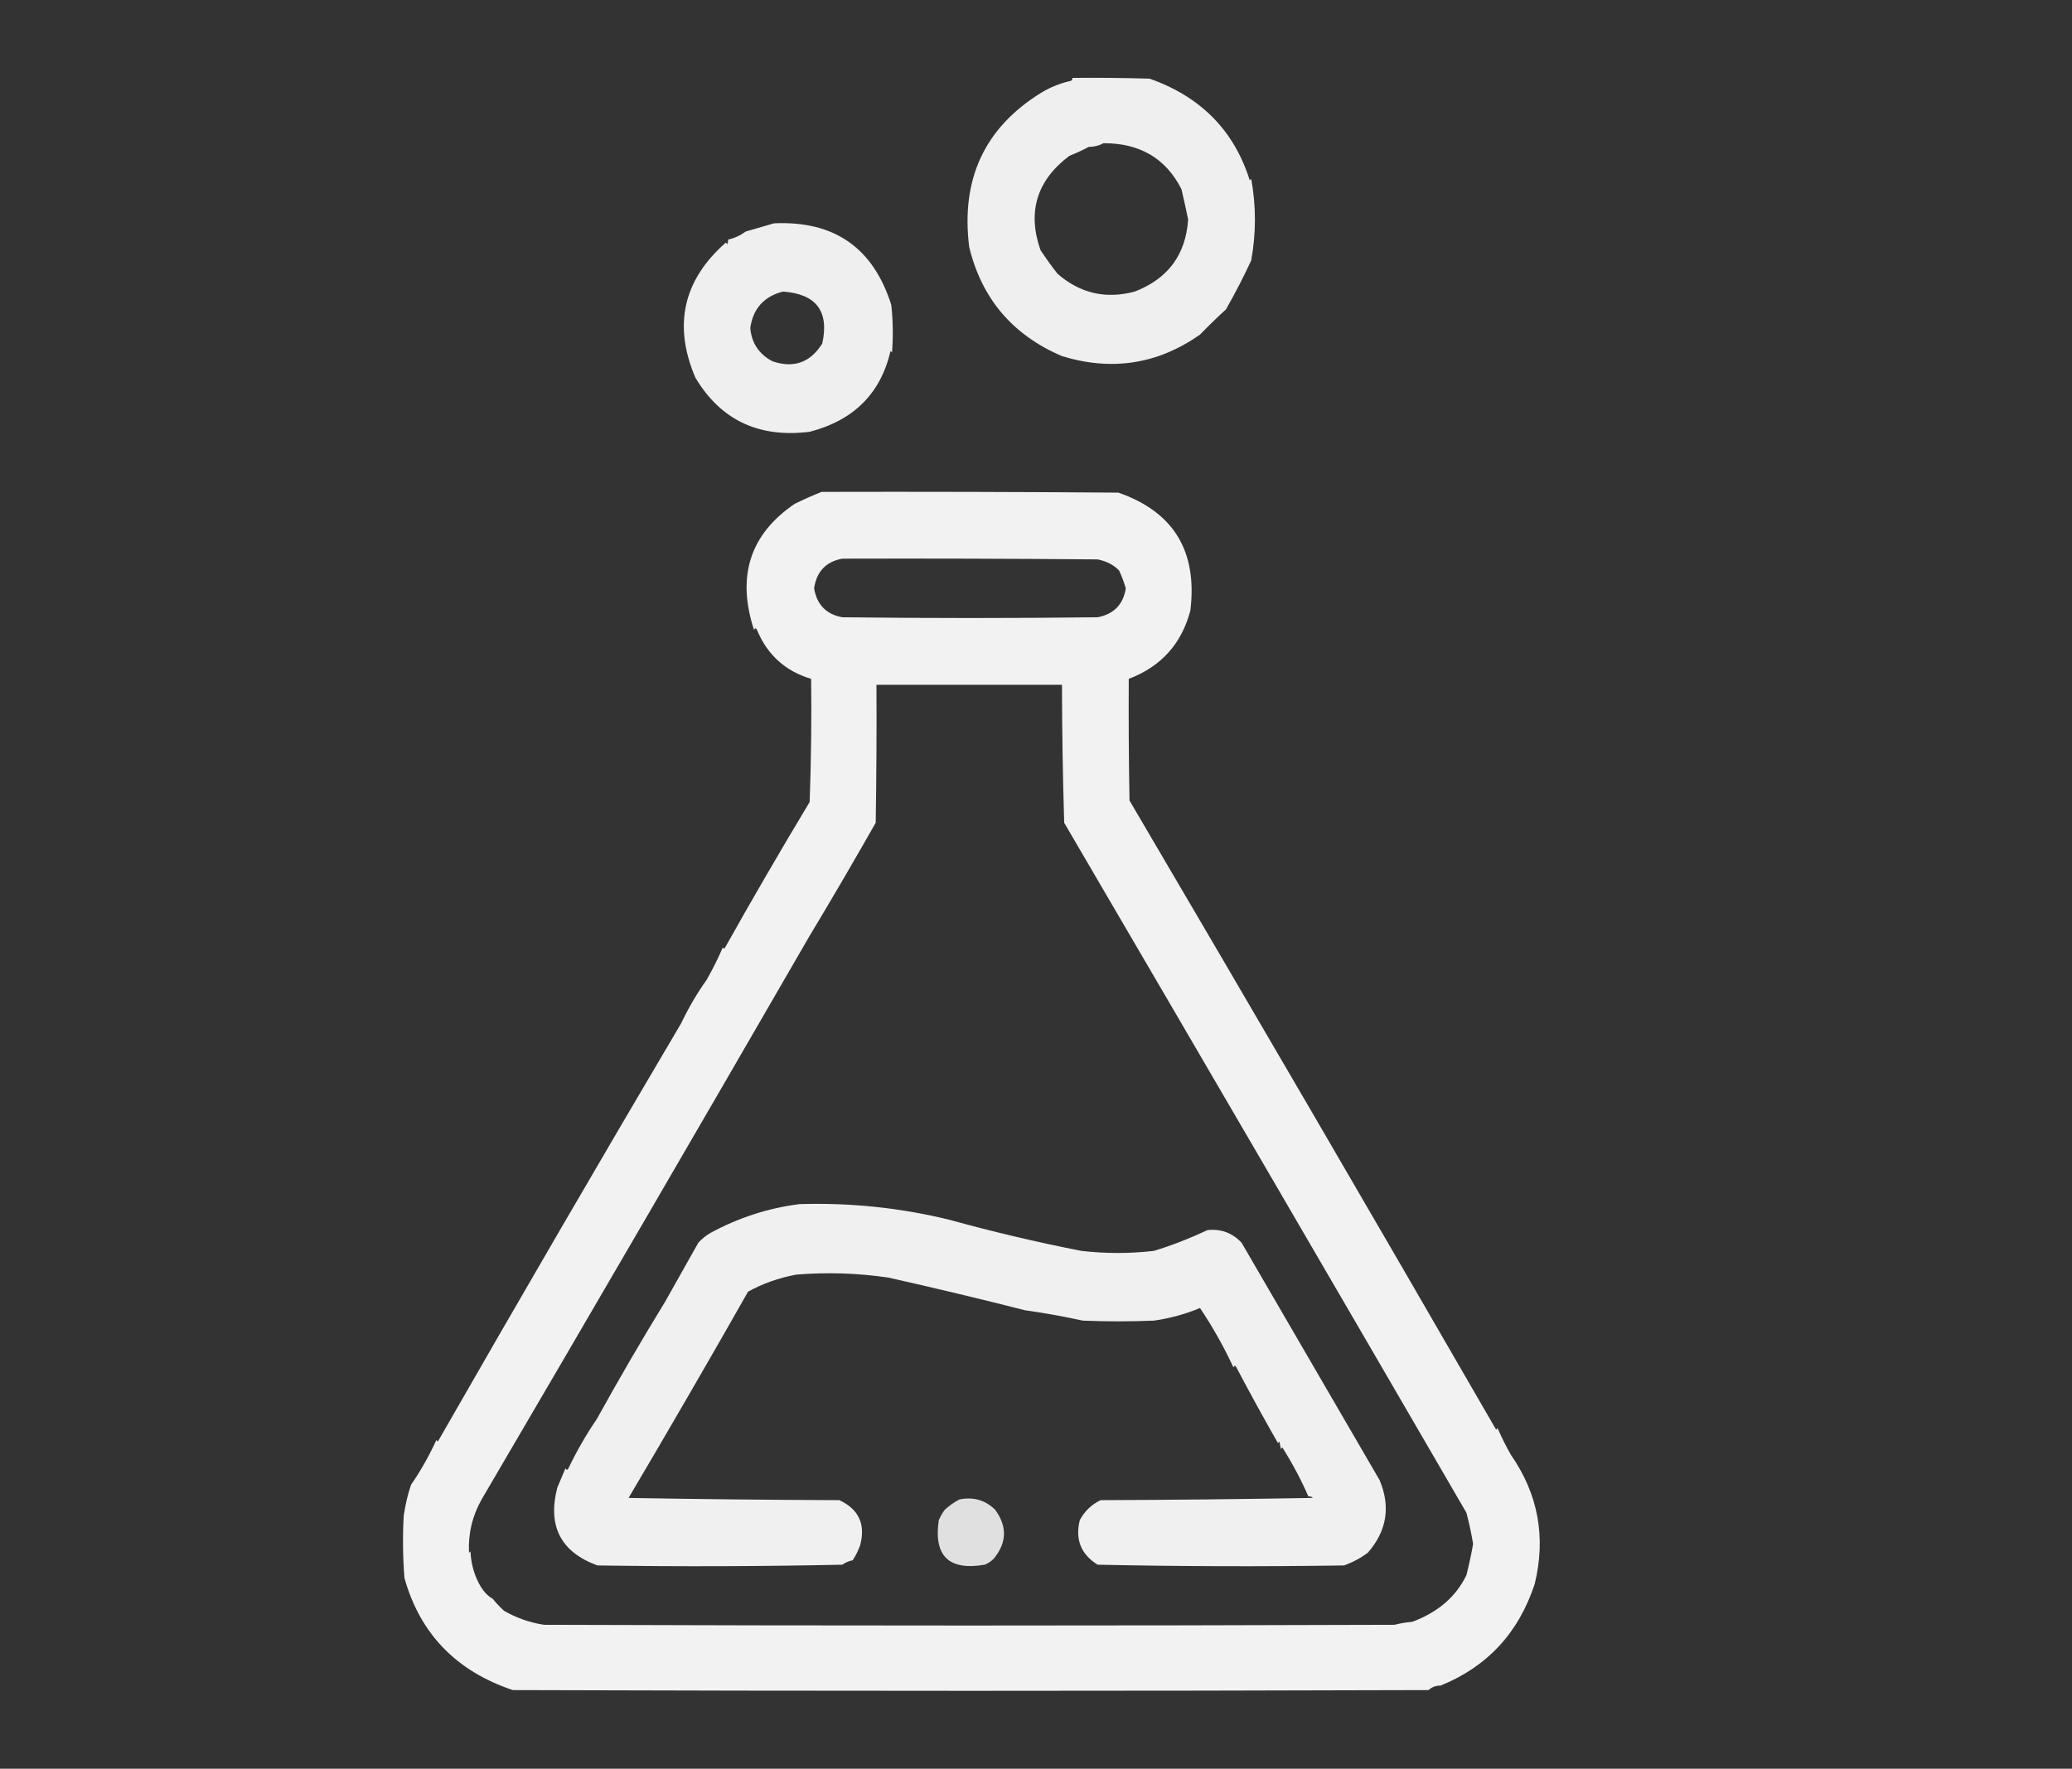 <svg xmlns:xlink="http://www.w3.org/1999/xlink" style="shape-rendering:geometricPrecision; text-rendering:geometricPrecision; image-rendering:optimizeQuality; fill-rule:evenodd; clip-rule:evenodd" height="1192px" width="1396px" version="1.1" xmlns="http://www.w3.org/2000/svg">
<rect width="100%" height="100%" fill="#333333" stroke="none"/>
<g><path d="M 722.5,52.5 C 739.837,52.333 757.17,52.5 774.5,53C 808.973,65.13 831.473,87.963 842,121.5C 842.333,121.167 842.667,120.833 843,120.5C 846.333,138.833 846.333,157.167 843,175.5C 838.175,186.012 832.508,197.012 826,208.5C 820.403,213.585 814.57,219.251 808.5,225.5C 780.095,245.455 749.095,250.288 715.5,240C 682.266,225.786 661.433,201.286 653,166.5C 647.236,120.721 663.403,86.054 701.5,62.5C 707.737,58.714 714.403,56.047 721.5,54.5C 722.298,54.043 722.631,53.376 722.5,52.5 Z M 743.5,96.5 C 768.04,96.465 785.54,106.798 796,127.5C 797.774,135.027 799.274,141.861 800.5,148C 798.87,171.725 786.87,187.892 764.5,196.5C 745.06,201.735 727.727,197.735 712.5,184.5C 708.414,179.284 704.581,173.951 701,168.5C 692.032,142.728 698.532,121.562 720.5,105C 724.984,103.257 729.317,101.257 733.5,99C 737.179,98.974 740.512,98.14 743.5,96.5 Z" fill="#fefffe" style="opacity:0.921"></path></g>
<g><path d="M 521.5,150.5 C 562.028,148.653 588.361,166.987 600.5,205.5C 601.666,216.151 601.832,226.818 601,237.5C 600.667,237.167 600.333,236.833 600,236.5C 593.37,265.133 575.204,283.3 545.5,291C 511.238,295.269 485.571,283.102 468.5,254.5C 453.439,219.125 460.272,188.792 489,163.5C 489.333,163.833 489.667,164.167 490,164.5C 490.483,163.552 490.649,162.552 490.5,161.5C 494.84,160.498 498.84,158.665 502.5,156C 508.94,154.089 515.274,152.256 521.5,150.5 Z M 527.5,196.5 C 549.949,198.094 558.782,209.76 554,231.5C 545.961,244.346 534.794,248.346 520.5,243.5C 511.36,238.709 506.36,231.209 505.5,221C 507.395,207.939 514.728,199.772 527.5,196.5 Z" fill="#fefffe" style="opacity:0.921"></path></g>
<g><path d="M 553.5,331.5 C 620.167,331.333 686.834,331.5 753.5,332C 790.721,344.945 806.887,371.445 802,411.5C 796.054,433.946 782.221,449.279 760.5,457.5C 760.333,484.835 760.5,512.169 761,539.5C 844.074,680.787 926.407,822.121 1008,963.5C 1008.33,963.167 1008.67,962.833 1009,962.5C 1011.66,968.663 1014.66,974.663 1018,980.5C 1036.36,1006.97 1041.7,1035.97 1034,1067.5C 1023.16,1100.45 1001.99,1123.29 970.5,1136C 967.367,1135.95 964.7,1136.95 962.5,1139C 756.833,1139.67 551.167,1139.67 345.5,1139C 307.386,1126.2 283.052,1101.04 272.5,1063.5C 271.404,1049.52 271.237,1035.52 272,1021.5C 273.18,1013.65 274.847,1006.65 277,1000.5C 283.203,991.606 288.87,981.606 294,970.5C 294.333,970.833 294.667,971.167 295,971.5C 349.513,876.344 404.18,782.344 459,689.5C 464.172,678.715 469.839,669.048 476,660.5C 480.067,653.414 483.734,646.081 487,638.5C 487.333,638.833 487.667,639.167 488,639.5C 506.62,606.271 525.786,573.271 545.5,540.5C 546.5,512.841 546.833,485.175 546.5,457.5C 529.176,452.349 517.009,441.349 510,424.5C 509.333,423.167 508.667,423.167 508,424.5C 496.193,388.289 505.36,359.956 535.5,339.5C 541.507,336.568 547.507,333.902 553.5,331.5 Z M 567.5,376.5 C 624.834,376.333 682.168,376.5 739.5,377C 745.51,378.186 750.343,380.686 754,384.5C 755.814,388.384 757.314,392.384 758.5,396.5C 756.774,407.388 750.441,413.888 739.5,416C 682.167,416.667 624.833,416.667 567.5,416C 556.703,414.034 550.369,407.534 548.5,396.5C 550.181,385.157 556.515,378.49 567.5,376.5 Z M 590.5,461.5 C 632.167,461.5 673.833,461.5 715.5,461.5C 715.549,492.507 716.049,523.507 717,554.5C 807.604,709.38 897.937,864.38 988,1019.5C 989.825,1026.38 991.325,1033.38 992.5,1040.5C 991.261,1047.55 989.761,1054.55 988,1061.5C 981.038,1076.02 968.871,1086.52 951.5,1093C 947.442,1093.34 943.442,1094.01 939.5,1095C 748.5,1095.67 557.5,1095.67 366.5,1095C 356.873,1093.51 347.873,1090.35 339.5,1085.5C 336.389,1082.59 333.889,1079.92 332,1077.5C 329.003,1075.84 326.336,1073.17 324,1069.5C 319.644,1062.1 317.311,1054.1 317,1045.5C 316.667,1045.83 316.333,1046.17 316,1046.5C 315.349,1033.73 318.182,1021.73 324.5,1010.5C 398.49,884.255 471.99,757.922 545,631.5C 560.026,606.534 575.026,580.867 590,554.5C 590.5,523.502 590.667,492.502 590.5,461.5 Z" fill="#fefffe" style="opacity:0.937"></path></g>
<g><path d="M 538.5,811.5 C 572.821,810.437 606.488,813.937 639.5,822C 669.169,830.182 698.836,837.182 728.5,843C 744.837,844.889 761.17,844.889 777.5,843C 789.447,839.338 801.447,834.672 813.5,829C 822.583,828.02 830.249,830.853 836.5,837.5C 867.652,891.191 898.652,944.524 929.5,997.5C 937.045,1015.44 934.378,1031.78 921.5,1046.5C 916.592,1050.12 911.259,1052.95 905.5,1055C 850.164,1055.83 794.83,1055.67 739.5,1054.5C 728.293,1047.5 724.293,1037.5 727.5,1024.5C 730.67,1018.5 735.337,1014 741.5,1011C 789.17,1010.83 836.837,1010.33 884.5,1009.5C 883.675,1008.61 882.675,1008.28 881.5,1008.5C 876.791,997.578 870.958,986.578 864,975.5C 863.667,975.833 863.333,976.167 863,976.5C 862.667,974.833 862.333,973.167 862,971.5C 861.667,971.833 861.333,972.167 861,972.5C 851.65,956.185 842.317,939.185 833,921.5C 832.333,920.167 831.667,920.167 831,921.5C 824.491,907.5 816.991,894.167 808.5,881.5C 798.537,885.654 788.203,888.487 777.5,890C 761.5,890.667 745.5,890.667 729.5,890C 716.365,887.143 703.365,884.81 690.5,883C 660.04,875.249 629.373,867.916 598.5,861C 577.912,857.973 557.246,857.307 536.5,859C 524.705,861.196 513.871,865.029 504,870.5C 477.614,917.005 450.78,963.338 423.5,1009.5C 470.83,1010.33 518.163,1010.83 565.5,1011C 578.643,1017.13 583.31,1027.29 579.5,1041.5C 578.187,1045.11 576.52,1048.44 574.5,1051.5C 571.99,1051.99 569.656,1052.99 567.5,1054.5C 512.503,1055.67 457.503,1055.83 402.5,1055C 377.766,1045.94 368.766,1028.44 375.5,1002.5C 377.338,998.158 379.172,993.824 381,989.5C 381.667,990.833 382.333,990.833 383,989.5C 388.808,977.466 395.141,966.466 402,956.5C 417.31,928.834 432.643,902.501 448,877.5C 455.748,863.7 463.248,850.367 470.5,837.5C 472.861,834.926 475.528,832.759 478.5,831C 497.362,820.721 517.362,814.221 538.5,811.5 Z" fill="#fefffe" style="opacity:0.922"></path></g>
<g><path d="M 646.5,1010.5 C 655.873,1008.63 663.873,1010.96 670.5,1017.5C 678.729,1028.74 678.395,1039.74 669.5,1050.5C 667.766,1052.23 665.766,1053.57 663.5,1054.5C 639.294,1058.67 628.961,1048.67 632.5,1024.5C 633.574,1022.02 634.908,1019.68 636.5,1017.5C 639.59,1014.64 642.923,1012.31 646.5,1010.5 Z" fill="#fefffe" style="opacity:0.846"></path></g>
</svg>
